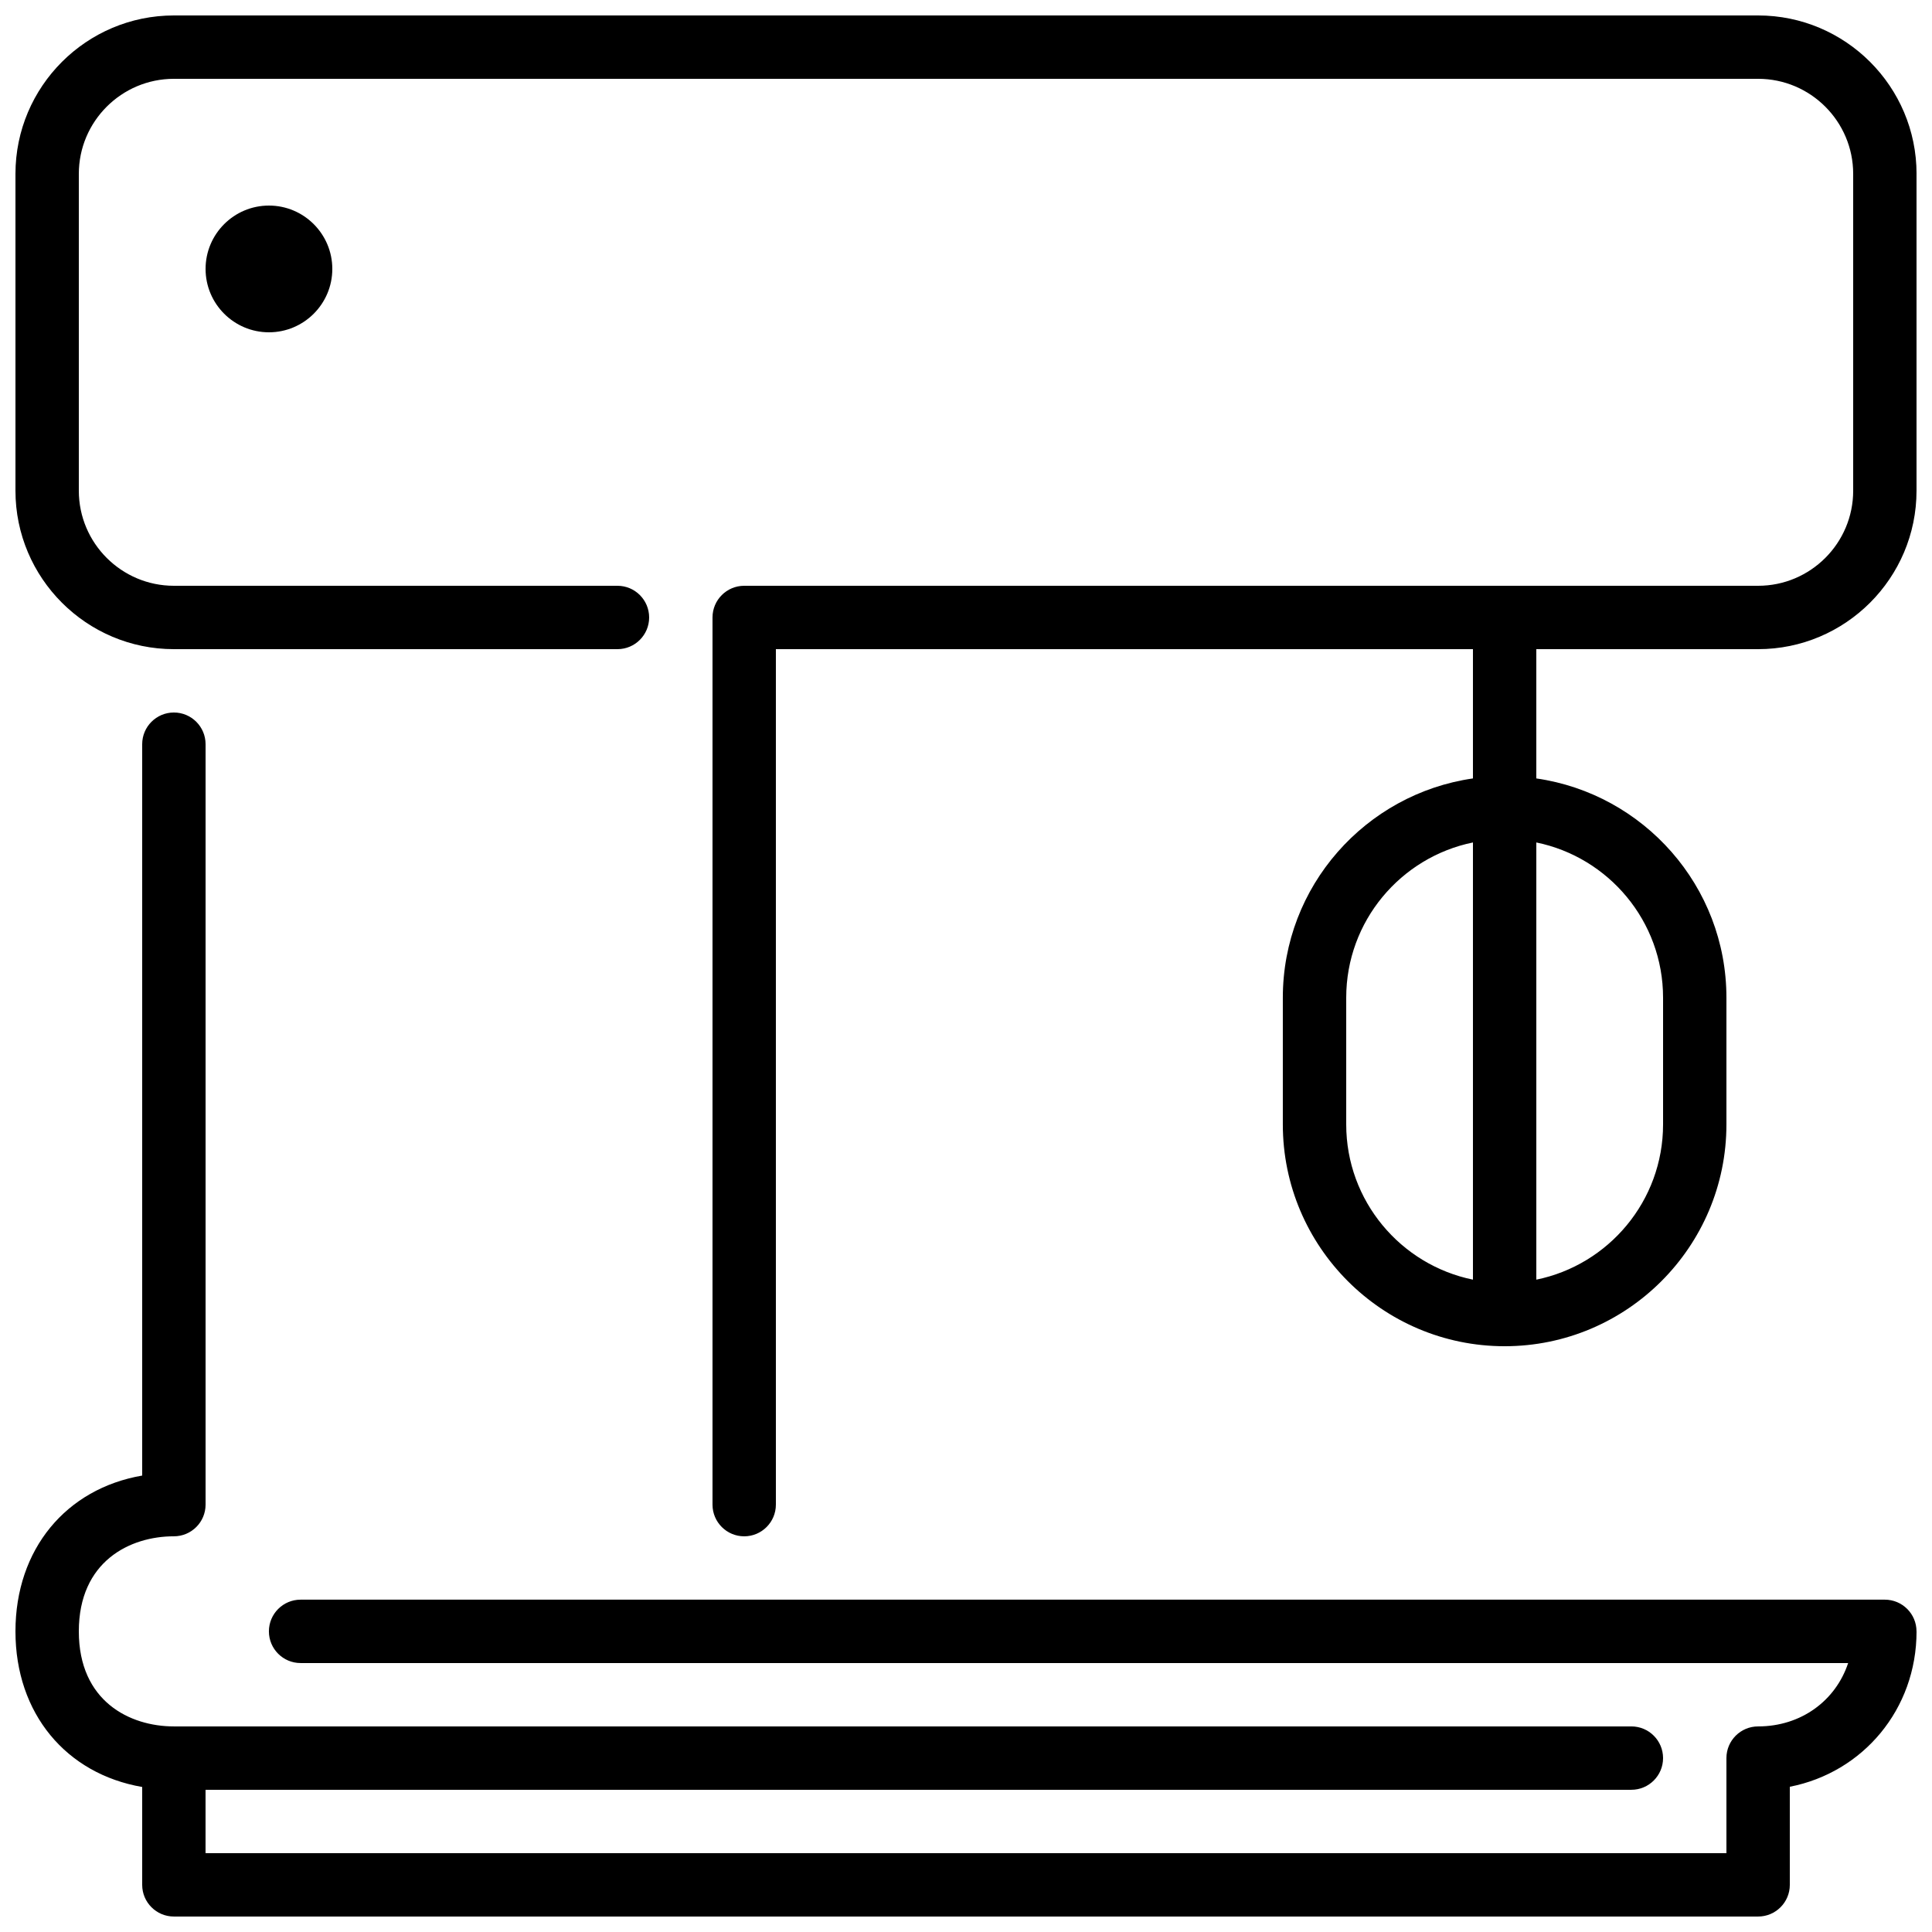 <?xml version="1.0" encoding="UTF-8"?>
<!-- Uploaded to: ICON Repo, www.iconrepo.com, Generator: ICON Repo Mixer Tools -->
<svg width="800px" height="800px" version="1.1" viewBox="144 144 512 512" xmlns="http://www.w3.org/2000/svg">
 <defs>
  <clipPath id="a">
   <path d="m148.09 148.09h503.81v503.81h-503.81z"/>
  </clipPath>
 </defs>
 <g clip-path="url(#a)">
  <path d="m198.48 215.27c0 9.262 7.531 16.793 16.793 16.793s16.793-7.531 16.793-16.793-7.531-16.793-16.793-16.793-16.793 7.531-16.793 16.793m352.66 151.99v115.86c19.137-3.902 33.59-20.855 33.59-41.133v-33.59c0-20.277-14.453-37.23-33.59-41.137m-16.793 115.86v-115.86c-19.137 3.906-33.586 20.859-33.586 41.137v33.59c0 20.277 14.449 37.23 33.586 41.133m117.55-293.04v83.969c0 23.148-18.832 41.984-41.984 41.984h-58.777v34.258c28.441 4.09 50.383 28.551 50.383 58.105v33.59c0 32.41-26.367 58.777-58.777 58.777-32.414 0-58.781-26.367-58.781-58.777v-33.59c0-29.555 21.941-54.016 50.383-58.105v-34.258h-184.73v226.71c0 4.633-3.762 8.395-8.395 8.395-4.637 0-8.398-3.762-8.398-8.395v-235.11c0-4.633 3.762-8.395 8.398-8.395h268.7c13.891 0 25.191-11.305 25.191-25.191v-83.969c0-13.887-11.301-25.191-25.191-25.191h-419.84c-13.887 0-25.191 11.305-25.191 25.191v83.969c0 13.887 11.305 25.191 25.191 25.191h117.55c4.637 0 8.398 3.762 8.398 8.395 0 4.637-3.762 8.398-8.398 8.398h-117.55c-23.148 0-41.984-18.836-41.984-41.984v-83.969c0-23.148 18.836-41.984 41.984-41.984h419.84c23.152 0 41.984 18.836 41.984 41.984m0 386.25c0 20.656-14.199 37.391-33.586 41.18v25.996c0 4.633-3.762 8.395-8.398 8.395h-419.84c-4.637 0-8.398-3.762-8.398-8.395v-25.938c-20.125-3.469-33.586-19.434-33.586-41.238 0-21.816 13.441-37.82 33.586-41.289v-193.82c0-4.637 3.762-8.398 8.398-8.398s8.398 3.762 8.398 8.398v201.52c0 4.633-3.762 8.395-8.398 8.395-11.621 0-25.191 6.602-25.191 25.191 0 18.59 13.57 25.191 25.191 25.191h386.25c4.637 0 8.398 3.762 8.398 8.395 0 4.637-3.762 8.398-8.398 8.398h-377.86v16.793h403.05v-25.191c0-4.633 3.762-8.395 8.395-8.395 11.387 0 20.555-6.812 23.863-16.793h-410.12c-4.633 0-8.395-3.762-8.395-8.398s3.762-8.398 8.395-8.398h419.84c4.633 0 8.395 3.762 8.395 8.398" fill-rule="evenodd"/>
 </g>
</svg>
